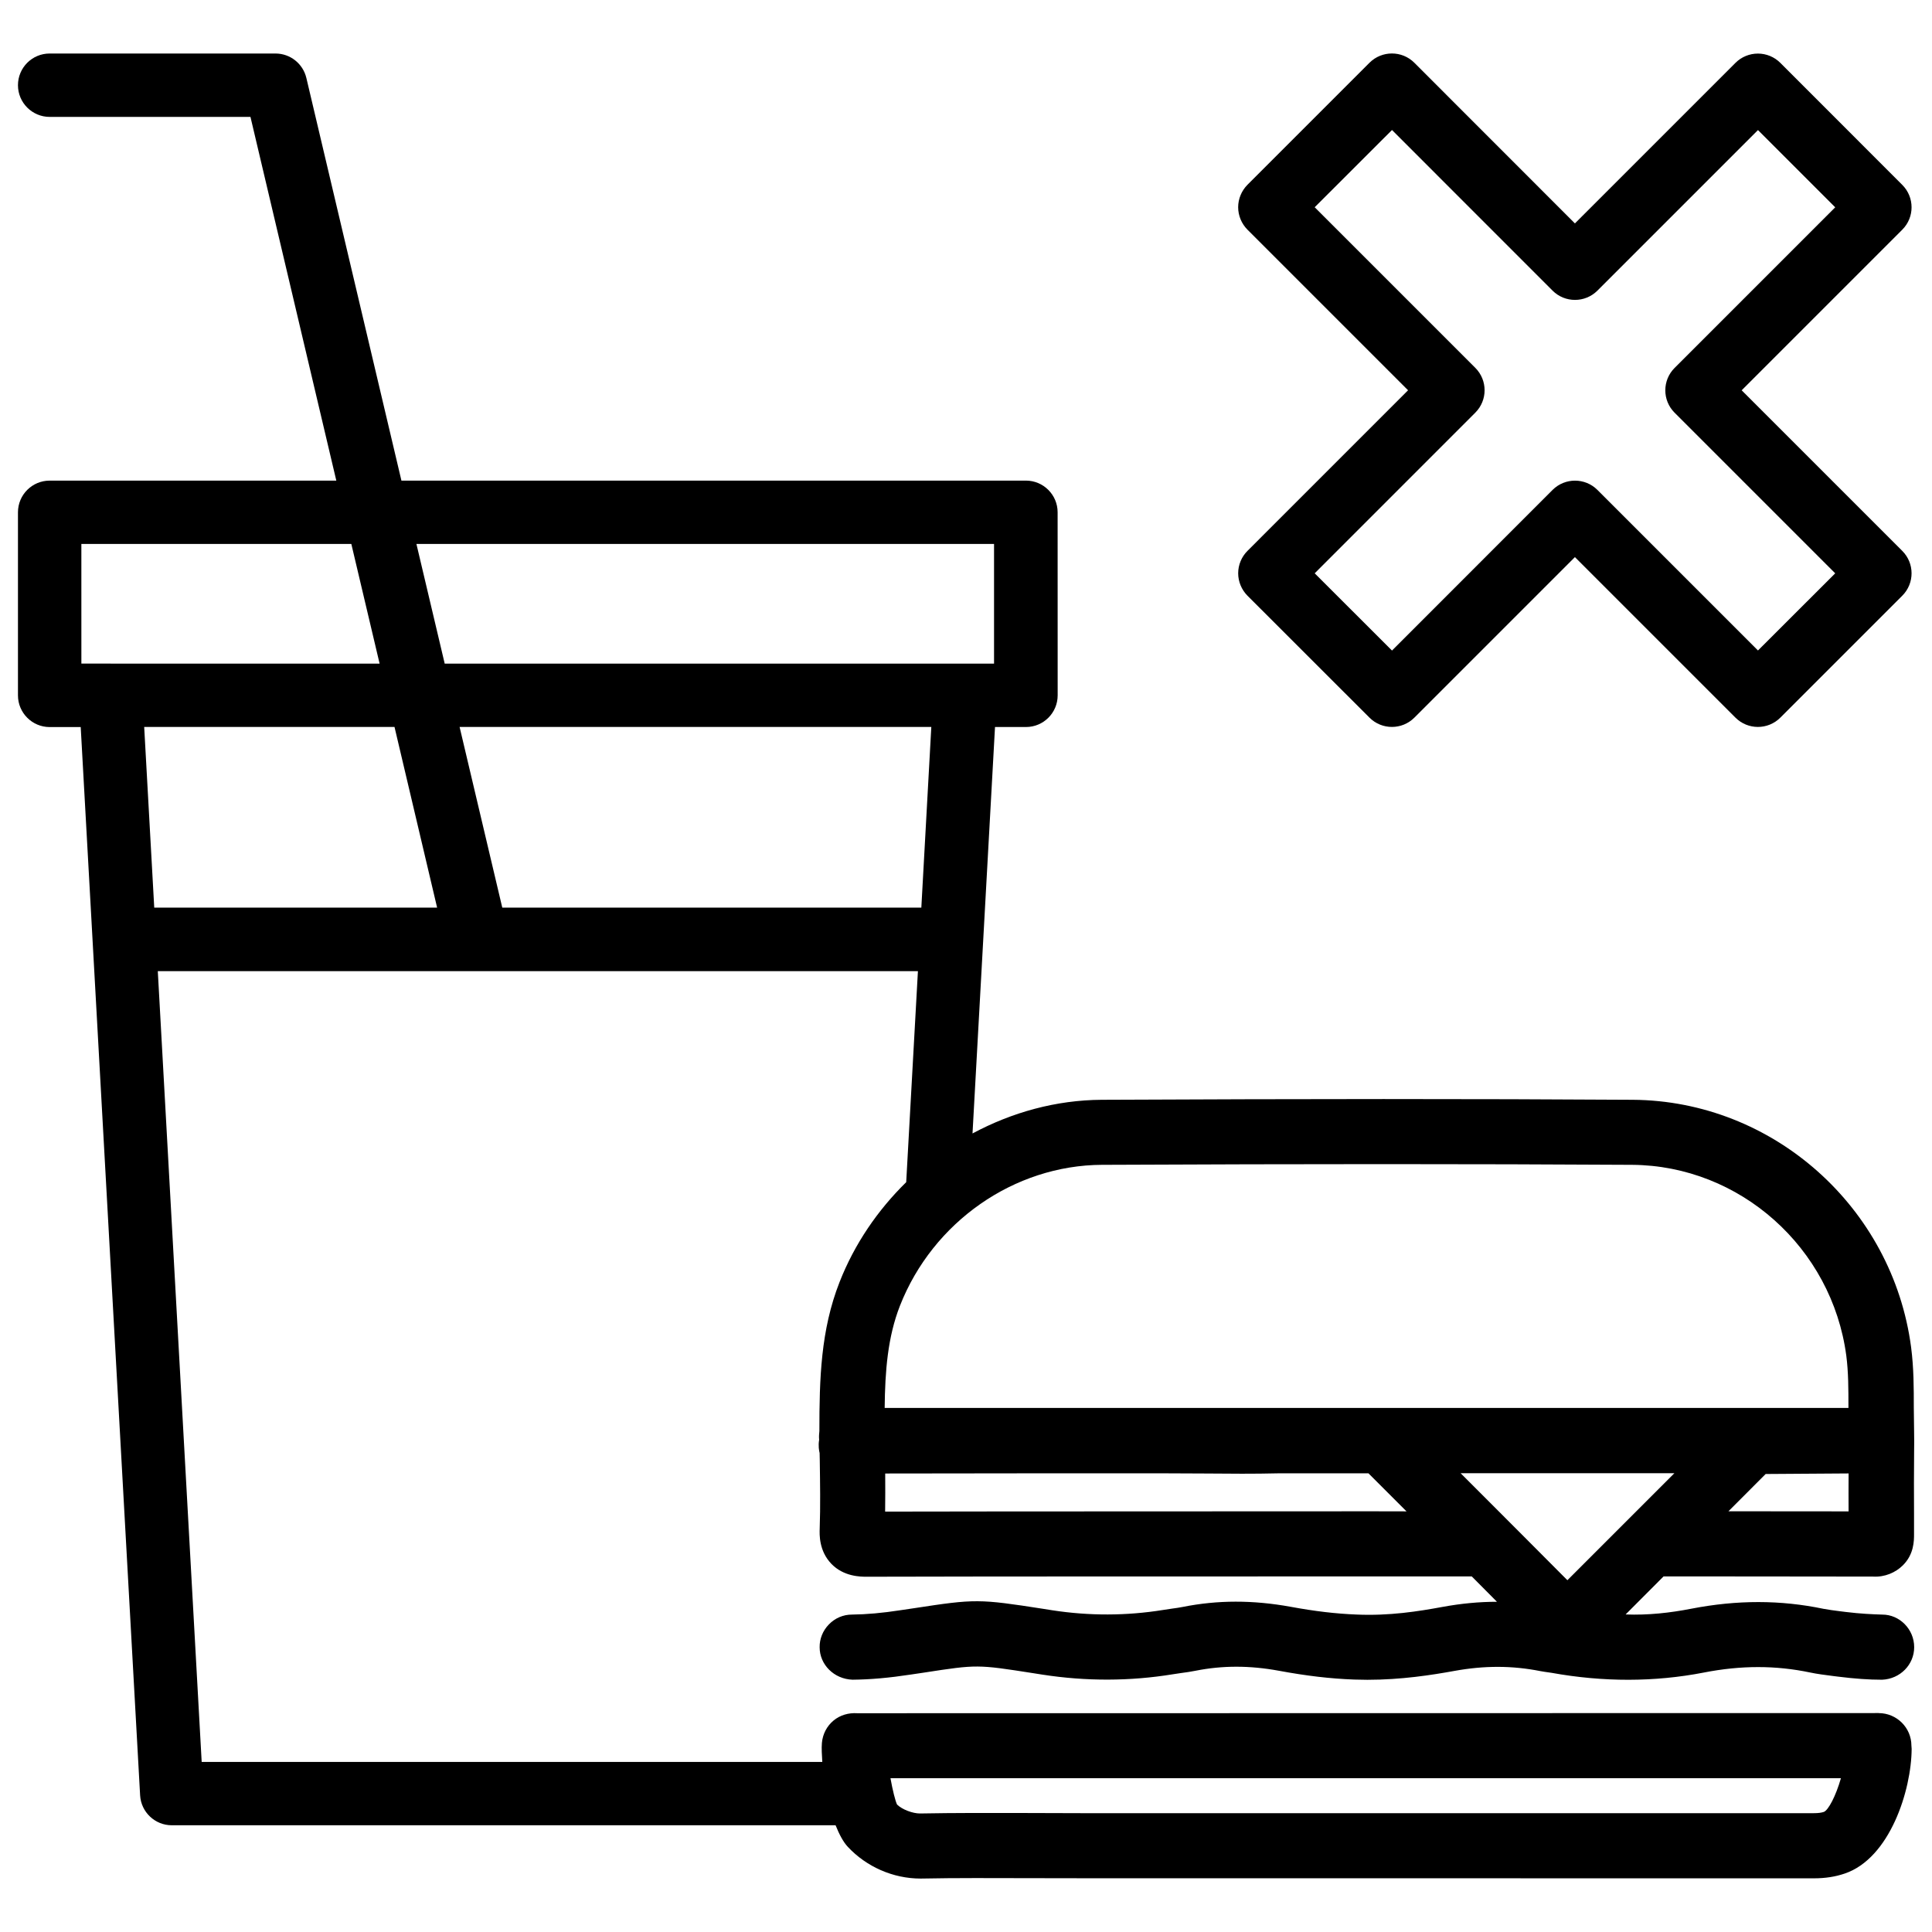 <?xml version="1.0" encoding="UTF-8"?>
<!-- Uploaded to: ICON Repo, www.svgrepo.com, Generator: ICON Repo Mixer Tools -->
<svg width="800px" height="800px" version="1.1" viewBox="144 144 512 512" xmlns="http://www.w3.org/2000/svg">
 <defs>
  <clipPath id="a">
   <path d="m148.09 158h503.81v484h-503.81z"/>
  </clipPath>
 </defs>
 <path d="m472.13 295.92c0 2.227 0.902 4.367 2.457 5.941l32.348 32.328c3.273 3.273 8.605 3.273 11.883 0l42.551-42.551 42.551 42.551c1.637 1.637 3.801 2.457 5.941 2.457s4.305-0.82 5.941-2.457l32.328-32.328c3.273-3.273 3.273-8.586 0-11.859l-42.57-42.57 42.57-42.57c3.273-3.273 3.273-8.586 0-11.859l-32.328-32.348c-1.574-1.574-3.715-2.457-5.941-2.457s-4.367 0.883-5.941 2.457l-42.551 42.551-42.555-42.578c-3.273-3.273-8.605-3.273-11.883 0l-32.348 32.348c-1.555 1.574-2.457 3.715-2.457 5.941 0 2.227 0.902 4.367 2.457 5.941l42.57 42.57-42.57 42.574c-1.551 1.555-2.453 3.695-2.453 5.918zm62.848-42.57c3.273-3.273 3.273-8.586 0-11.859l-42.57-42.57 20.488-20.469 42.551 42.57c3.273 3.273 8.605 3.273 11.883 0l42.551-42.551 20.469 20.469-42.57 42.57c-3.273 3.273-3.273 8.586 0 11.859l42.57 42.57-20.469 20.445-42.551-42.551c-3.273-3.273-8.605-3.273-11.883 0l-42.551 42.57-20.488-20.469z"/>
 <g clip-path="url(#a)">
  <path d="m641.89 597.98-270.61 0.043h-0.105c-2.289-0.148-4.535 0.484-6.297 1.953-1.762 1.469-2.856 3.57-3.066 5.918-0.125 1.469 0 3.273 0.105 5.039l-164.47-0.004-11.629-209.56h201.44l-3.106 55.922c-7.535 7.391-13.688 16.332-17.676 26.512-4.977 12.699-5.332 25.547-5.332 39.465-0.062 0.609-0.148 1.387-0.062 2.289-0.273 1.594-0.02 2.918 0.125 3.504l0.043 2.016c0.082 6.004 0.188 12.008-0.02 17.988-0.062 1.617-0.211 5.941 3.106 9.383 3.297 3.402 7.766 3.402 9.301 3.402 37.535-0.105 90.621-0.062 134.22-0.082h26.176l6.676 6.719c-4.746 0-9.531 0.461-14.441 1.363-6.402 1.176-14.086 2.414-22.859 2.016-5.375-0.211-10.914-0.859-17.422-2.059-9.949-1.805-19.293-1.805-28.527 0.043-0.859 0.168-1.805 0.316-2.938 0.461l-2.352 0.355c-9.676 1.555-19.523 1.574-29.242 0.082l-2.394-0.379c-17.129-2.664-18.074-2.664-34.238-0.188l-3.527 0.523c-5.016 0.777-9.172 1.133-12.992 1.176-2.332 0-4.512 0.945-6.129 2.625-1.617 1.66-2.477 3.863-2.434 6.047 0 4.578 3.801 8.418 8.711 8.586 4.785-0.043 9.699-0.484 15.449-1.363l3.527-0.523c14.066-2.164 14.043-2.164 28.969 0.168l2.414 0.379c11.523 1.785 23.176 1.762 34.574-0.105l2.098-0.316c1.301-0.168 2.602-0.355 3.863-0.609 7.137-1.426 14.359-1.426 22.105 0 7.262 1.344 13.562 2.098 19.984 2.332l3.465 0.062c8.941 0 17.023-1.258 23.051-2.352 7.934-1.449 15.344-1.426 22.754 0.043 0.652 0.125 1.363 0.23 3 0.461 13.73 2.477 27.312 2.457 40.305-0.062 9.93-1.953 19.145-1.93 28.234-0.02 1.867 0.398 3.945 0.652 6.023 0.922l1.344 0.168c4.512 0.566 8.25 0.82 11.609 0.82h0.105c4.766-0.211 8.48-3.988 8.48-8.629 0-4.766-3.883-8.629-8.418-8.629-2.602-0.082-5.75-0.211-9.656-0.691l-1.699-0.211c-1.469-0.188-2.961-0.379-4.262-0.629-11.379-2.371-22.84-2.394-35.078-0.02-5.582 1.09-11.418 1.742-17.359 1.512l10.055-10.078h14.379c14.883 0.043 32.434 0 41.125 0.043 3.106 0.188 5.961-1.051 7.894-2.961 2.981-2.938 2.981-6.527 2.981-8.293v-5.246c-0.02-5.562-0.043-11.105 0.02-16.605 0.02-1.09 0.043-4.305 0-5.039l-0.082-6.656c0-5.144 0-10.453-0.715-15.977-4.891-37.137-36.609-65.328-73.766-65.578-42.258-0.273-86.969-0.25-140.69 0-12.133 0.062-23.824 3.316-34.281 8.922l5.961-107.71h8.207c4.641 0 8.398-3.758 8.398-8.398l-0.012-48.504c0-4.641-3.777-8.398-8.398-8.398h-165.5l-25.191-106.7c-0.898-3.801-4.281-6.484-8.184-6.484h-59.848c-4.641 0-8.398 3.758-8.398 8.398 0 4.641 3.777 8.398 8.398 8.398h53.215l22.754 96.395-75.969-0.004c-4.641 0-8.398 3.758-8.398 8.398v48.512c0 4.641 3.777 8.398 8.398 8.398h8.23l15.742 283.1c0.25 4.449 3.945 7.934 8.375 7.934h175.93c0.965 2.394 2.035 4.449 3.273 5.75 4.914 5.246 11.945 8.375 19.27 8.375 9.531-0.188 19.062-0.125 29.934-0.105l12.449 0.02c14.234 0 180.11 0 194.34 0.02 3.023 0 5.688-0.418 8.145-1.258 11.988-4.031 17.695-22.082 17.758-33.043l-0.062-0.883c-0.016-4.738-3.898-8.598-8.664-8.598zm-364.78-213.45-11.312-47.883h125.01l-2.644 47.883zm230.73 159.98c-41.605 0.043-92.133 0-129.27 0.082 0.043-3.297 0.043-6.656 0.02-10.098 24.98-0.043 50.086-0.062 74.941-0.043l9.91 0.043c6.551 0.062 12.992 0.105 19.145-0.043h24.078l10.078 10.078zm51.535 18.262c-8.062-8.125-16.164-16.207-24.246-24.309l-4.051-4.051h56.656zm74.52-18.242-23.594-0.02h-8.25l9.867-9.887 21.98-0.148c-0.023 3.34-0.023 6.699-0.004 10.055zm-197.85-91.84c53.656-0.25 98.328-0.25 140.46 0 28.57 0.188 52.984 21.938 56.785 50.59 0.566 4.367 0.566 8.922 0.566 13.73v0.105h-255.41c0.105-9.805 0.797-18.766 4.051-27.078 8.73-22.23 30.25-37.242 53.551-37.348zm-28.613-164.54v31.719h-145.58l-7.496-31.719zm-234.1 31.699h-7.766l-0.004-31.699h71.543l7.496 31.719h-71.27zm8.879 16.793h66.336l11.293 47.883h-74.965zm445.14 287.53c-0.691 0.23-1.531 0.336-2.625 0.336h-194.34l-14.758-0.043c-9.258-0.02-18.641-0.043-27.836 0.125-1.867 0-4.68-1.008-6.066-2.371-0.441-0.883-1.176-3.801-1.742-6.969h251.88c-1.387 4.809-3.316 8.418-4.512 8.922z"/>
 </g>
</svg>